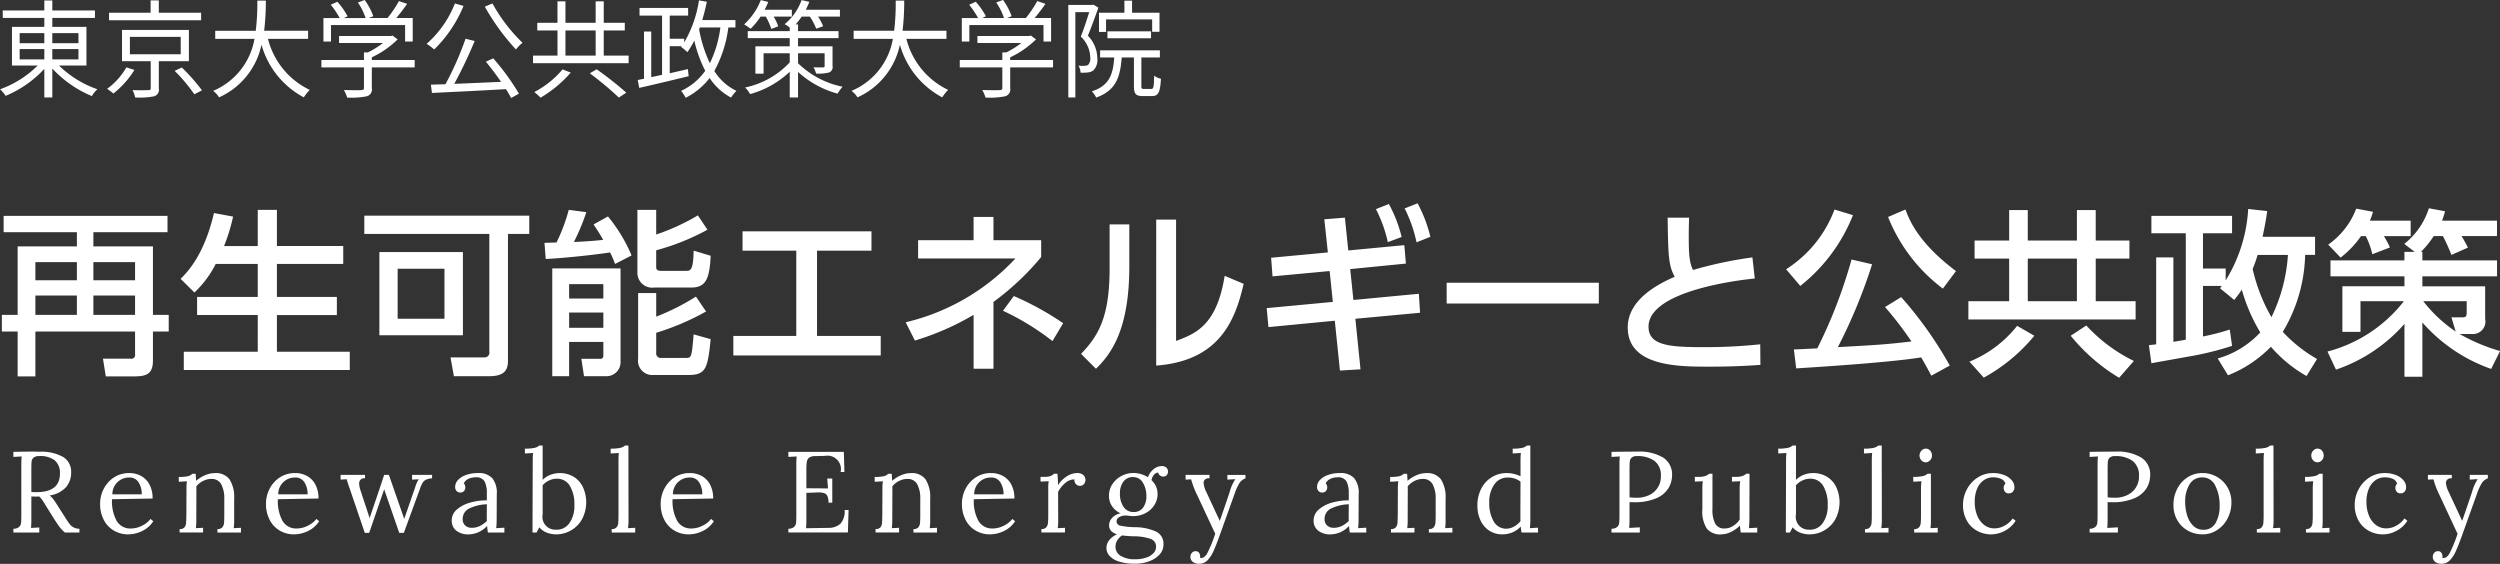 <svg id="logo.svg" xmlns="http://www.w3.org/2000/svg" width="281.969" height="63.594" viewBox="0 0 281.969 63.594">
  <rect x="0" y="0" width="281.969" height="63.594" fill="#333333" stroke="none"/>
  <defs>
    <style>
      .cls-1 {
        fill: #fff;
      }

      .cls-1, .cls-2 {
        fill-rule: evenodd;
      }

      .cls-2 {
        fill: #fff;
      }
    </style>
  </defs>
  <path id="再生可能エネルギーと公共政策" class="cls-1" d="M19.144,24.381H0.66v1.84H8.922v1.6H2.24v7.722H0.46v1.88H2.24v5.061h2V37.424H15.483v2.56a0.422,0.422,0,0,1-.52.5h-3.1l0.32,2H15.2c1.36,0,2.3-.1,2.3-1.78V37.424h1.78v-1.88H17.5V27.822H10.782v-1.6h8.362v-1.84ZM8.922,29.6v2.04H4.241V29.6H8.922Zm6.561,0v2.04h-4.7V29.6h4.7ZM8.922,33.363v2.18H4.241v-2.18H8.922Zm6.561,0v2.18h-4.7v-2.18h4.7ZM29.322,29.8v3.721H22.48v2.041h6.842V39.7H20.98v2.06H39.7V39.7H31.482V35.564h6.762V33.523H31.482V29.8h7.482v-2.02H31.482V23.7h-2.16v4.081h-3.8a21.076,21.076,0,0,0,1.02-3.321l-2.16-.4c-1.1,4.721-2.961,6.621-3.761,7.422l1.56,1.54a11.691,11.691,0,0,0,2.4-3.221h4.741Zm28.222-3.381h2.4v-2.06H41.34v2.06h14.1V39.7a0.532,0.532,0,0,1-.52.64H51.062l0.38,2.12h4c1.78,0,2.1-.76,2.1-1.78V26.422Zm-5.081,2.04H43.04v9.382h9.422V28.462Zm-2.081,7.522H45.1V30.343h5.281v5.641ZM62.54,42.465h1.9V38.6H68.3v1.54a0.339,0.339,0,0,1-.42.36h-2.06l0.3,1.96H68.7a1.578,1.578,0,0,0,1.54-1.64V30.3h-7.7V42.465ZM68.3,32.083V33.7H64.441v-1.62H68.3Zm0,3.2V37H64.441v-1.72H68.3ZM72.142,23.7v7.061a1.665,1.665,0,0,0,1.9,1.7h4.181c1.6,0,2.06-.92,2.18-3.581l-1.92-.58c-0.04,2.281-.36,2.281-0.92,2.281H74.8c-0.54,0-.54-0.3-0.54-0.46v-1.86a26.249,26.249,0,0,0,5.781-2.32l-1.08-1.62a24.132,24.132,0,0,1-4.7,2.16V23.7h-2.12Zm0.08,16.784a1.614,1.614,0,0,0,1.74,1.84h3.961c1.92,0,2.16-.72,2.481-4.041l-1.92-.54c-0.22,2.661-.26,2.661-0.92,2.661H74.823a0.516,0.516,0,0,1-.56-0.6v-2.24a28.466,28.466,0,0,0,5.621-2.4l-1.14-1.68a26.029,26.029,0,0,1-4.481,2.261V33.083h-2.04v7.4Zm-0.74-11.642a17.68,17.68,0,0,0-2.661-4.4l-1.62.9c0.3,0.48.62,0.92,1.08,1.74-1.12.14-3.081,0.24-3.3,0.24a24.193,24.193,0,0,0,1.4-3.361L64.4,23.7a20.216,20.216,0,0,1-1.38,3.681c-0.68.02-.76,0.02-1.36,0.04l0.14,1.82c2.481-.12,6.021-0.54,7.261-0.74a11.272,11.272,0,0,1,.56,1.3ZM92.4,28.3h6.141v-2.18H84V28.3h6.061v9.622h-7.1v2.2H99.584v-2.2H92.4V28.3Zm17.659-1.18H103.8v2.06h10.982a24.637,24.637,0,0,1-12.382,7.2l1.04,2.061a30.124,30.124,0,0,0,6.621-2.9v6.081H112.3V34.083a29.7,29.7,0,0,0,5.381-5.061v-1.9H112.3V24.5h-2.241v2.621Zm10.1,9.362a33.327,33.327,0,0,0-5.562-3.061l-1.22,1.66a29.012,29.012,0,0,1,5.581,3.421Zm7.457-11.142H125.4V30.3c0,5.5-1.26,7.6-3.22,9.642l1.68,1.68c1.8-1.74,3.761-4.561,3.761-11.523V25.342Zm5.281-.54h-2.241V41.265c7.182-.54,8.922-5.161,9.863-9.222l-2.141-.9c-0.9,5.621-3.3,6.521-5.481,7.342V24.8Zm19.64,5.581,6.281-.62-0.18-2.08-6.321.6-0.38-3.7-2.321.18,0.4,3.741-6.4.6,0.16,2.1,6.441-.6,0.36,3.481-7.461.7,0.2,2.141,7.482-.72,0.58,5.621,2.32-.14-0.58-5.7,7.3-.68-0.14-2.14-7.382.7Zm2.9-6.761a15.024,15.024,0,0,1,1.34,3.721l1.56-.58a15.209,15.209,0,0,0-1.44-3.721Zm3.24-.08a15.415,15.415,0,0,1,1.34,3.821l1.561-.62a15.835,15.835,0,0,0-1.44-3.781Zm4.737,8.382v2.341h17.164V31.923H163.421ZM197.9,29.062a45.867,45.867,0,0,0-6.7,1.42c-0.38-.78-0.48-1.62-0.48-3.7,0-1,.02-1.56.04-2.2h-2.421c0.06,4.121.08,5.4,0.8,6.661-1.381.62-5.3,2.36-5.3,5.721,0,4.421,5.742,4.421,9.182,4.421,2.881,0,4.581-.12,5.782-0.2l-0.02-2.321a58.379,58.379,0,0,1-6.5.32c-3.821,0-6.1-.22-6.1-2.3,0-4.241,11.142-5.361,11.982-5.441Zm22.261,12.2a43.517,43.517,0,0,0-5.481-7.722l-1.821,1.12a40.291,40.291,0,0,1,2.981,3.881c-2.661.32-3.841,0.4-8.3,0.64a60.228,60.228,0,0,0,3.861-9.342l-2.32-.54a55.6,55.6,0,0,1-3.861,10.022c-0.8.04-2.241,0.12-2.641,0.12l0.26,2.14c0.54-.04,10.142-0.6,14.1-1.24,0.58,1,.82,1.46,1.14,2.06Zm-13-17.6A13.625,13.625,0,0,1,201.7,30.4l1.6,1.88a19.169,19.169,0,0,0,5.942-7.982Zm13.7,6.941c-4.2-3.141-5.241-5.7-5.7-6.941l-1.961.84a18.834,18.834,0,0,0,6.182,8.082Zm19.56-3.441h-3.8V23.721H234.5v3.441h-5.542V23.721h-2.1v3.441h-3.9V29.2h3.9V34h-4.6v2.06h18.864V34h-4.5V29.2h3.8v-2.04ZM234.5,34h-5.542V29.2H234.5V34Zm-6.742,2.781a13.2,13.2,0,0,1-5.381,4.041l1.62,1.8a19.511,19.511,0,0,0,5.7-4.721Zm13.163,3.961a17.988,17.988,0,0,1-5.361-4L233.8,37.9a20.9,20.9,0,0,0,5.462,4.741Zm10.618,1.62a13.864,13.864,0,0,0,4.841-3.221,15.172,15.172,0,0,0,4.021,3.3l1.18-1.92a16.32,16.32,0,0,1-3.861-3.061,17.626,17.626,0,0,0,2.521-8.682h1.12v-2.04h-5.921c0.28-1.3.42-2.161,0.52-2.9l-2.141-.24a17.123,17.123,0,0,1-2.54,8.062v-1.34h-2.561V26.342H252v-1.96h-9.1v1.96h3.881v12c-0.4.08-.76,0.14-1.4,0.24V29.062h-1.941v9.8c-0.22.04-.32,0.04-0.82,0.1L242.9,41c0.76-.14,4.121-0.74,4.8-0.86a34.522,34.522,0,0,0,4.3-1.1l-0.26-1.84a25.874,25.874,0,0,1-3.021.78v-5.7h2.121c-0.06.06-.08,0.12-0.2,0.26l1.6,1.32a13.511,13.511,0,0,0,.86-1.16,19.494,19.494,0,0,0,2.081,4.821,10.357,10.357,0,0,1-4.8,2.941ZM258.3,28.782a18.7,18.7,0,0,1-1.86,7.022,19.5,19.5,0,0,1-2.12-5.441,13.522,13.522,0,0,0,.56-1.58h3.42Zm13.139-.34V29.4H263.1v1.8h8.342v1.12h-7v5.141h2.041V34h4.9a16.1,16.1,0,0,1-8.622,5.681l0.96,2.04a17.935,17.935,0,0,0,7.722-5.161v5.961h2.02V36.4a18.389,18.389,0,0,0,7.762,5.241l1-2.02a20.627,20.627,0,0,1-4.561-1.92h1.36a1.411,1.411,0,0,0,1.521-1.7V32.323h-7.082V31.2h8.422V29.4h-8.422v-0.96H273.3a10.8,10.8,0,0,0,1.441-1.78h1.04a21.8,21.8,0,0,1,.96,2.12l1.86-.82c-0.14-.3-0.48-0.92-0.72-1.3h4v-1.74h-6.2a9.492,9.492,0,0,0,.34-1.06l-1.821-.34a8.339,8.339,0,0,1-2.78,4.021l1.18,0.9h-1.16Zm5.781,8.982A15.656,15.656,0,0,1,273.563,34h4.9v1.22c0,0.44-.06.6-0.44,0.6h-1.28ZM267.082,26.662a9.024,9.024,0,0,1,.74,2.04l1.98-.76a9.455,9.455,0,0,0-.68-1.28h3.021v-1.74h-4.6c0.16-.36.22-0.6,0.36-1l-1.9-.36a8.744,8.744,0,0,1-3.161,4.061l1.4,1.46a10.834,10.834,0,0,0,2.3-2.421h0.54Z" transform="translate(-0.25 -0.031)"/>
  <path id="Renewable_Energy_and_Public_Policy" data-name="Renewable Energy and Public Policy" class="cls-1" d="M1.758,60.094H4.683V59.522l-0.936.052a9.815,9.815,0,0,0,.039-1.027V56.025q0.169,0.013.52,0.013a3.607,3.607,0,0,0,.364-0.013,2.5,2.5,0,0,1,.338.39q0.156,0.221.364,0.572L5.541,57.26l0.871,1.391q0.325,0.507.566,0.825a3.914,3.914,0,0,0,.591.618H9.207V59.665a1.323,1.323,0,0,1-.656-0.15,1.506,1.506,0,0,1-.455-0.39q-0.189-.24-0.475-0.7L6.737,57.039q-0.312-.494-0.494-0.728a2.222,2.222,0,0,0-.4-0.4,3.051,3.051,0,0,0,1.9-.988,2.526,2.526,0,0,0,.533-1.612A1.954,1.954,0,0,0,7.419,51.6a4.911,4.911,0,0,0-2.684-.617Q4.423,50.968,3.8,50.968q-0.689,0-2.041.026v0.572l0.936-.052q-0.039.39-.039,0.936v5.616q0,0.663-.026.929a0.737,0.737,0,0,1-.221.462,0.936,0.936,0,0,1-.65.208v0.429Zm2.6-4.55q-0.182,0-.572-0.026v-2.5q0-.663.026-0.923a0.68,0.68,0,0,1,.221-0.442,0.94,0.94,0,0,1,.65-0.182,2.636,2.636,0,0,1,1.755.494,1.852,1.852,0,0,1,.572,1.482q0,2.093-2.652,2.093h0ZM14.719,60.3a3.654,3.654,0,0,0,1.54-.364A3.031,3.031,0,0,0,17.54,58.82l-0.312-.26a2.627,2.627,0,0,1-.969.767,2.762,2.762,0,0,1-1.228.312,1.772,1.772,0,0,1-1.632-.871,4.632,4.632,0,0,1-.514-2.431l4.576-.078a3.261,3.261,0,0,0-.351-1.579,2.352,2.352,0,0,0-.949-0.968,2.759,2.759,0,0,0-1.339-.325,3.068,3.068,0,0,0-1.7.481,3.314,3.314,0,0,0-1.164,1.28,3.649,3.649,0,0,0-.416,1.71,3.818,3.818,0,0,0,.416,1.813A2.975,2.975,0,0,0,13.1,59.879a3.144,3.144,0,0,0,1.618.423h0Zm-1.794-4.511a1.874,1.874,0,0,1,1.911-1.9,1.162,1.162,0,0,1,1.053.559,2.467,2.467,0,0,1,.351,1.339H12.925Zm7.579,4.3h2.652V59.561l-0.819.039a5.59,5.59,0,0,0,.052-0.884L22.4,55.4q0-.364-0.013-0.507a2.258,2.258,0,0,1,.761-0.611,2.037,2.037,0,0,1,.93-0.234,1.206,1.206,0,0,1,1.105.566,3.315,3.315,0,0,1,.364,1.684v1.82q0,0.624-.032.917a0.862,0.862,0,0,1-.2.481,0.679,0.679,0,0,1-.54.188v0.39h2.652V59.561l-0.819.039a5.59,5.59,0,0,0,.052-0.884V56.3a3.747,3.747,0,0,0-.52-2.2,1.911,1.911,0,0,0-1.651-.709,2.829,2.829,0,0,0-1.111.24,3.7,3.7,0,0,0-1.008.631q-0.026-.546-0.052-0.793H21.947a1.181,1.181,0,0,1-.481.267,4.328,4.328,0,0,1-1.053.084v0.546l0.923-.052a5.24,5.24,0,0,0-.052.845l-0.013,2.964q-0.013.65-.039,0.93a0.812,0.812,0,0,1-.189.468,0.679,0.679,0,0,1-.539.188v0.39ZM33.426,60.3a3.653,3.653,0,0,0,1.54-.364,3.031,3.031,0,0,0,1.281-1.118l-0.312-.26a2.626,2.626,0,0,1-.969.767,2.761,2.761,0,0,1-1.228.312,1.772,1.772,0,0,1-1.632-.871,4.632,4.632,0,0,1-.513-2.431l4.576-.078a3.261,3.261,0,0,0-.351-1.579,2.351,2.351,0,0,0-.949-0.968,2.759,2.759,0,0,0-1.339-.325,3.068,3.068,0,0,0-1.7.481,3.315,3.315,0,0,0-1.164,1.28,3.65,3.65,0,0,0-.416,1.71,3.82,3.82,0,0,0,.416,1.813,2.975,2.975,0,0,0,1.138,1.209,3.144,3.144,0,0,0,1.619.423h0Zm-1.794-4.511a1.874,1.874,0,0,1,1.911-1.9,1.162,1.162,0,0,1,1.053.559,2.467,2.467,0,0,1,.351,1.339H31.632Zm9.763,4.342h0.494l1.69-4.914,1.7,4.914H45.8l1.872-5.122a2.886,2.886,0,0,1,.26-0.552,0.93,0.93,0,0,1,.377-0.325,1.781,1.781,0,0,1,.676-0.15v-0.39H46.725v0.533l0.754-.039a3.129,3.129,0,0,0-.39.871l-1.248,3.6-1.729-4.966H43.579q-0.442,1.352-1.248,3.718l-0.39,1.157-1.014-3.081a2.716,2.716,0,0,1-.169-0.806,0.566,0.566,0,0,1,.663-0.6v-0.39H38.665v0.533l0.689-.039q0.091,0.351.338,1.053ZM53.147,60.3a2.857,2.857,0,0,0,2.041-.949q0.052,0.546.091,0.741h1.859V59.548l-0.923.052a8.061,8.061,0,0,0,.052-0.884l0.013-2.925a2.639,2.639,0,0,0-.507-1.826,2.063,2.063,0,0,0-1.612-.579,3.958,3.958,0,0,0-1.32.208,2.249,2.249,0,0,0-.923.565,1.134,1.134,0,0,0-.332.787,0.669,0.669,0,0,0,.156.462,0.544,0.544,0,0,0,.429.175,0.505,0.505,0,0,0,.416-0.175,0.579,0.579,0,0,0,.143-0.37,0.7,0.7,0,0,0-.169-0.494,1.085,1.085,0,0,1,.533-0.507,1.8,1.8,0,0,1,.767-0.169,1.075,1.075,0,0,1,1.053.474,2.9,2.9,0,0,1,.247,1.319v0.806a6.529,6.529,0,0,0-1.84.24,3.885,3.885,0,0,0-1.521.773,1.619,1.619,0,0,0-.6,1.274,1.4,1.4,0,0,0,.5,1.118,2.167,2.167,0,0,0,1.45.429h0Zm0.3-.741a1.04,1.04,0,0,1-.728-0.26,0.95,0.95,0,0,1-.286-0.741,1.287,1.287,0,0,1,.832-1.215,4.775,4.775,0,0,1,1.9-.435l-0.013,1.222q0,0.468.013,0.663a3.206,3.206,0,0,1-.819.578,2.09,2.09,0,0,1-.9.189h0ZM62.988,60.3a3.285,3.285,0,0,0,1.664-.449A3.339,3.339,0,0,0,65.9,58.586a4.114,4.114,0,0,0,.084-3.64,2.776,2.776,0,0,0-1.059-1.157,3.052,3.052,0,0,0-2.606-.2,2.561,2.561,0,0,0-.864.566V50.279H61.077a1.214,1.214,0,0,1-.514.26,4.7,4.7,0,0,1-1.111.091v0.546l0.923-.052a7.808,7.808,0,0,0-.039.845L60.31,60.094h0.455l0.312-.585a2.117,2.117,0,0,0,.884.611,3.023,3.023,0,0,0,1.027.182h0Zm0-.533a1.442,1.442,0,0,1-1.534-1.716V54.764a2.239,2.239,0,0,1,.721-0.54,1.963,1.963,0,0,1,.852-0.2,1.652,1.652,0,0,1,1.5.813,4.08,4.08,0,0,1,.507,2.178,3.317,3.317,0,0,1-.552,2,1.747,1.747,0,0,1-1.489.761h0Zm6.253,0.325h2.652V59.561l-0.819.039a5.278,5.278,0,0,0,.065-0.884l-0.013-8.437H70.749a1.214,1.214,0,0,1-.514.26,4.7,4.7,0,0,1-1.111.091v0.546l0.923-.052a7.808,7.808,0,0,0-.039.845v6.149q0,0.624-.032.917a0.864,0.864,0,0,1-.195.481,0.679,0.679,0,0,1-.54.188v0.39Zm8.7,0.208a3.654,3.654,0,0,0,1.541-.364,3.031,3.031,0,0,0,1.281-1.118l-0.312-.26a2.627,2.627,0,0,1-.968.767,2.762,2.762,0,0,1-1.228.312,1.772,1.772,0,0,1-1.632-.871,4.632,4.632,0,0,1-.514-2.431l4.576-.078a3.261,3.261,0,0,0-.351-1.579,2.352,2.352,0,0,0-.949-0.968,2.759,2.759,0,0,0-1.339-.325,3.068,3.068,0,0,0-1.7.481,3.314,3.314,0,0,0-1.164,1.28,3.649,3.649,0,0,0-.416,1.71,3.818,3.818,0,0,0,.416,1.813,2.975,2.975,0,0,0,1.138,1.209,3.144,3.144,0,0,0,1.618.423h0Zm-1.794-4.511a1.874,1.874,0,0,1,1.911-1.9,1.162,1.162,0,0,1,1.053.559,2.467,2.467,0,0,1,.351,1.339H76.143Zm13.026,4.3h6.708l0.078-2.535H95.513a2.064,2.064,0,0,1-.481,1.553,2.011,2.011,0,0,1-1.391.462l-2.483.039A9.64,9.64,0,0,0,91.2,58.6V55.622l0.949-.039,0.4-.013a2.1,2.1,0,0,1,.669.085,0.609,0.609,0,0,1,.357.338,1.813,1.813,0,0,1,.117.735h0.429V54H93.55l0.091,1.118L91.2,55.1v-2.08a5.777,5.777,0,0,1,.052-0.916,0.711,0.711,0,0,1,.26-0.455,1.163,1.163,0,0,1,.676-0.175l1.118-.026a1.513,1.513,0,0,1,1.755,1.82h0.429l-0.065-2.275H89.169v0.572l0.936-.052q-0.039.39-.039,0.936v5.616q0,0.663-.026.929a0.738,0.738,0,0,1-.221.462,0.936,0.936,0,0,1-.65.208v0.429Zm9.828,0h2.652V59.561l-0.819.039a5.651,5.651,0,0,0,.052-0.884L100.9,55.4c0-.242,0-0.412-0.013-0.507a2.26,2.26,0,0,1,.76-0.611,2.04,2.04,0,0,1,.93-0.234,1.206,1.206,0,0,1,1.105.566,3.318,3.318,0,0,1,.364,1.684v1.82a9.071,9.071,0,0,1-.033.917,0.853,0.853,0,0,1-.195.481,0.677,0.677,0,0,1-.539.188v0.39h2.652V59.561l-0.819.039a5.651,5.651,0,0,0,.052-0.884V56.3a3.751,3.751,0,0,0-.52-2.2,1.912,1.912,0,0,0-1.651-.709,2.831,2.831,0,0,0-1.112.24,3.687,3.687,0,0,0-1.007.631q-0.027-.546-0.052-0.793H100.44a1.184,1.184,0,0,1-.481.267,4.328,4.328,0,0,1-1.053.084v0.546l0.923-.052a5.24,5.24,0,0,0-.052.845l-0.013,2.964q-0.013.65-.039,0.93a0.811,0.811,0,0,1-.189.468A0.678,0.678,0,0,1,99,59.7v0.39ZM111.919,60.3a3.652,3.652,0,0,0,1.54-.364,3.032,3.032,0,0,0,1.281-1.118l-0.312-.26a2.627,2.627,0,0,1-.969.767,2.76,2.76,0,0,1-1.228.312,1.773,1.773,0,0,1-1.632-.871,4.629,4.629,0,0,1-.513-2.431l4.576-.078a3.261,3.261,0,0,0-.351-1.579,2.355,2.355,0,0,0-.949-0.968,2.76,2.76,0,0,0-1.339-.325,3.071,3.071,0,0,0-1.7.481,3.314,3.314,0,0,0-1.163,1.28,3.643,3.643,0,0,0-.416,1.71,3.813,3.813,0,0,0,.416,1.813,2.972,2.972,0,0,0,1.137,1.209,3.146,3.146,0,0,0,1.619.423h0Zm-1.794-4.511a1.874,1.874,0,0,1,1.911-1.9,1.162,1.162,0,0,1,1.053.559,2.467,2.467,0,0,1,.351,1.339h-3.315Zm7.579,4.3h2.665V59.561l-0.819.039a5.651,5.651,0,0,0,.052-0.884l-0.013-3.2a3.262,3.262,0,0,1,.851-1.04,1.552,1.552,0,0,1,1-.377,0.63,0.63,0,0,0,.143.513,0.585,0.585,0,0,0,.468.215,0.55,0.55,0,0,0,.461-0.208,0.671,0.671,0,0,0,.163-0.416,0.737,0.737,0,0,0-.26-0.611,1.009,1.009,0,0,0-.65-0.208,2.184,2.184,0,0,0-1.255.416,3.156,3.156,0,0,0-.929.949q-0.013-.78-0.065-1.287h-0.377a1.279,1.279,0,0,1-.416.267,2.177,2.177,0,0,1-.715.084h-0.4v0.533l0.923-.039a5.2,5.2,0,0,0-.052.845v2.964a9.071,9.071,0,0,1-.033.917,0.853,0.853,0,0,1-.2.481,0.677,0.677,0,0,1-.539.188v0.39Zm10.582,3.523a4.544,4.544,0,0,0,1.527-.26,2.945,2.945,0,0,0,1.2-.754,1.64,1.64,0,0,0,.462-1.157,1.509,1.509,0,0,0-.8-1.436,5.762,5.762,0,0,0-2.4-.514,8.428,8.428,0,0,1-1.619-.163,0.519,0.519,0,0,1-.474-0.5,0.544,0.544,0,0,1,.292-0.462,1.308,1.308,0,0,1,.722-0.189,2.263,2.263,0,0,1,.442.039q0.26,0.026.429,0.026a2.918,2.918,0,0,0,1.358-.325,2.62,2.62,0,0,0,1.008-.9,2.289,2.289,0,0,0,.377-1.287,2.037,2.037,0,0,0-.182-0.845,2.164,2.164,0,0,0-.507-0.7,1.5,1.5,0,0,1,.26-0.579,0.7,0.7,0,0,1,.494-0.279,0.554,0.554,0,0,0,.2.325,0.568,0.568,0,0,0,.377.13,0.471,0.471,0,0,0,.4-0.175,0.579,0.579,0,0,0,.137-0.358,0.63,0.63,0,0,0-.182-0.474,0.7,0.7,0,0,0-.507-0.175,1.475,1.475,0,0,0-.943.351,1.98,1.98,0,0,0-.63.91,3.055,3.055,0,0,0-1.651-.481,2.846,2.846,0,0,0-1.32.325,2.744,2.744,0,0,0-1.027.91,2.333,2.333,0,0,0-.4,1.339,2.035,2.035,0,0,0,.351,1.177,2.33,2.33,0,0,0,.962.8,1.6,1.6,0,0,0-.93.481,1.221,1.221,0,0,0-.37.858,0.906,0.906,0,0,0,.227.637,1.534,1.534,0,0,0,.67.39,2.275,2.275,0,0,0-.832.6,1.392,1.392,0,0,0-.364.956,1.312,1.312,0,0,0,.338.858,2.335,2.335,0,0,0,1.066.65,5.834,5.834,0,0,0,1.846.247h0ZM128.1,57.78a1.3,1.3,0,0,1-1.125-.578,2.59,2.59,0,0,1-.409-1.528,2.122,2.122,0,0,1,.39-1.319,1.279,1.279,0,0,1,1.079-.514,1.247,1.247,0,0,1,1.111.624,2.8,2.8,0,0,1,.4,1.534,2.089,2.089,0,0,1-.371,1.287,1.257,1.257,0,0,1-1.072.494h0Zm0.169,5.33a2.966,2.966,0,0,1-1.606-.383,1.163,1.163,0,0,1-.6-1.021,1.408,1.408,0,0,1,.195-0.715,1.714,1.714,0,0,1,.546-0.572,11.917,11.917,0,0,0,1.339.1,5.889,5.889,0,0,1,1.865.286,0.905,0.905,0,0,1,.631.91,1.024,1.024,0,0,1-.286.7,1.952,1.952,0,0,1-.826.507,3.8,3.8,0,0,1-1.254.188h0Zm7.215,0.507a1.294,1.294,0,0,0,.942-0.377,3.483,3.483,0,0,0,.689-1.047q0.306-.67.774-1.982l1.625-4.537a6.051,6.051,0,0,1,.526-1.15,1.371,1.371,0,0,1,.683-0.54v-0.39h-2.041v0.533l0.9-.052a4.714,4.714,0,0,0-.637,1.443q-0.729,2.158-1.118,3.263l-1.521-3.263A2.842,2.842,0,0,1,136,54.5a0.527,0.527,0,0,1,.611-0.52h0.052v-0.39h-2.691v0.533l0.624-.026a9.938,9.938,0,0,0,.689,1.794l2.028,4.342a15.146,15.146,0,0,1-.91,2.223,1.234,1.234,0,0,1-.319.377,0.582,0.582,0,0,1-.344.13,0.277,0.277,0,0,1-.143-0.026,1.045,1.045,0,0,0,.013-0.182,0.665,0.665,0,0,0-.124-0.377A0.43,0.43,0,0,0,135.1,62.2a0.531,0.531,0,0,0-.423.189,0.648,0.648,0,0,0-.162.435,0.693,0.693,0,0,0,.273.585,1.127,1.127,0,0,0,.7.208h0ZM150.359,60.3a2.856,2.856,0,0,0,2.041-.949q0.052,0.546.091,0.741h1.859V59.548l-0.923.052a7.939,7.939,0,0,0,.052-0.884l0.013-2.925a2.634,2.634,0,0,0-.507-1.826,2.061,2.061,0,0,0-1.612-.579,3.956,3.956,0,0,0-1.319.208,2.252,2.252,0,0,0-.923.565,1.134,1.134,0,0,0-.332.787,0.669,0.669,0,0,0,.156.462,0.544,0.544,0,0,0,.429.175,0.5,0.5,0,0,0,.416-0.175,0.575,0.575,0,0,0,.143-0.37,0.7,0.7,0,0,0-.169-0.494,1.091,1.091,0,0,1,.533-0.507,1.806,1.806,0,0,1,.767-0.169,1.073,1.073,0,0,1,1.053.474,2.893,2.893,0,0,1,.247,1.319v0.806a6.528,6.528,0,0,0-1.839.24,3.885,3.885,0,0,0-1.521.773,1.619,1.619,0,0,0-.605,1.274,1.4,1.4,0,0,0,.5,1.118,2.166,2.166,0,0,0,1.449.429h0Zm0.3-.741a1.042,1.042,0,0,1-.728-0.26,0.952,0.952,0,0,1-.286-0.741,1.288,1.288,0,0,1,.832-1.215,4.781,4.781,0,0,1,1.9-.435l-0.013,1.222c0,0.312.005,0.533,0.013,0.663a3.189,3.189,0,0,1-.819.578,2.085,2.085,0,0,1-.9.189h0Zm6.474,0.533h2.652V59.561l-0.819.039a5.529,5.529,0,0,0,.052-0.884L159.03,55.4c0-.242,0-0.412-0.013-0.507a2.264,2.264,0,0,1,.761-0.611,2.033,2.033,0,0,1,.929-0.234,1.205,1.205,0,0,1,1.105.566,3.308,3.308,0,0,1,.364,1.684v1.82q0,0.624-.032.917a0.867,0.867,0,0,1-.195.481,0.679,0.679,0,0,1-.54.188v0.39h2.652V59.561l-0.819.039a5.529,5.529,0,0,0,.052-0.884V56.3a3.744,3.744,0,0,0-.52-2.2,1.91,1.91,0,0,0-1.651-.709,2.826,2.826,0,0,0-1.111.24,3.707,3.707,0,0,0-1.008.631q-0.025-.546-0.052-0.793h-0.377a1.178,1.178,0,0,1-.481.267,4.32,4.32,0,0,1-1.053.084v0.546l0.923-.052a5.322,5.322,0,0,0-.052.845L157.9,58.118q-0.012.65-.039,0.93a0.81,0.81,0,0,1-.188.468,0.679,0.679,0,0,1-.54.188v0.39ZM169.69,60.3a2.9,2.9,0,0,0,1.164-.234,2.633,2.633,0,0,0,.916-0.65q0.027,0.325.091,0.676h1.859V59.548L172.8,59.6a7.939,7.939,0,0,0,.052-0.884V50.279h-0.377a1.209,1.209,0,0,1-.513.26,4.627,4.627,0,0,1-1.1.091v0.546l0.923-.052a7.808,7.808,0,0,0-.039.845V53.75a3.361,3.361,0,0,0-.695-0.253,3.267,3.267,0,0,0-.826-0.111,3.185,3.185,0,0,0-2.912,1.768,4.025,4.025,0,0,0-.429,1.872,3.887,3.887,0,0,0,.364,1.729,2.757,2.757,0,0,0,1,1.144,2.644,2.644,0,0,0,1.443.4h0Zm0.468-.637a1.6,1.6,0,0,1-1.43-.812,4,4,0,0,1-.507-2.139,3.366,3.366,0,0,1,.572-2.047,1.789,1.789,0,0,1,1.508-.774,2.348,2.348,0,0,1,1.443.455l-0.013,3.744c0,0.338,0,.576.013,0.715a2.413,2.413,0,0,1-.734.618,1.756,1.756,0,0,1-.852.24h0Zm11.856,0.429H185.2V59.509l-1.2.065a9.815,9.815,0,0,0,.039-1.027V56.662q0.169,0.013.468,0.013a6.09,6.09,0,0,0,2.567-.455,2.946,2.946,0,0,0,1.365-1.144,2.845,2.845,0,0,0,.4-1.443,2.251,2.251,0,0,0-1-1.989,5.226,5.226,0,0,0-2.931-.676q-1.079,0-2.9.026v0.572l0.936-.052q-0.039.39-.039,0.936v5.616q0,0.663-.026.929a0.735,0.735,0,0,1-.221.462,0.936,0.936,0,0,1-.65.208v0.429Zm2.873-3.926a7.371,7.371,0,0,1-.845-0.039V53.022q0-.676.026-0.93a0.714,0.714,0,0,1,.2-0.435,0.842,0.842,0,0,1,.618-0.182,3.186,3.186,0,0,1,1.976.546,2.02,2.02,0,0,1,.715,1.716,2.276,2.276,0,0,1-1.333,2.139,3.127,3.127,0,0,1-1.358.293h0Zm9.49,4.134a2.539,2.539,0,0,0,1.118-.28,3.7,3.7,0,0,0,1-.709q0.025,0.377.091,0.78h1.859V59.548l-0.936.052a11.7,11.7,0,0,0,.052-1.222l0.013-4.914H197.2a1.248,1.248,0,0,1-.442.26,2.454,2.454,0,0,1-.767.091h-0.4v0.533l0.936-.039a5.968,5.968,0,0,0-.065.988v3.341a2.41,2.41,0,0,1-.748.715,1.767,1.767,0,0,1-.942.286,1.137,1.137,0,0,1-1.06-.533,3.387,3.387,0,0,1-.318-1.677V53.464h-0.377a1.248,1.248,0,0,1-.442.26,2.454,2.454,0,0,1-.767.091h-0.4v0.533l0.9-.039a5.2,5.2,0,0,0-.052.845v2.314a3.573,3.573,0,0,0,.513,2.2,1.957,1.957,0,0,0,1.619.637h0Zm9.971,0a3.286,3.286,0,0,0,1.664-.449,3.339,3.339,0,0,0,1.248-1.267,4.111,4.111,0,0,0,.084-3.64,2.781,2.781,0,0,0-1.059-1.157,3.053,3.053,0,0,0-2.607-.2,2.55,2.55,0,0,0-.864.566V50.279h-0.377a1.219,1.219,0,0,1-.514.26,4.7,4.7,0,0,1-1.111.091v0.546l0.923-.052a7.808,7.808,0,0,0-.039.845l-0.026,8.125h0.455l0.312-.585a2.115,2.115,0,0,0,.884.611,3.021,3.021,0,0,0,1.027.182h0Zm0-.533a1.442,1.442,0,0,1-1.534-1.716V54.764a2.231,2.231,0,0,1,.721-0.54,1.966,1.966,0,0,1,.852-0.2,1.653,1.653,0,0,1,1.5.813,4.08,4.08,0,0,1,.507,2.178,3.32,3.32,0,0,1-.553,2,1.745,1.745,0,0,1-1.488.761h0Zm6.252,0.325h2.652V59.561l-0.819.039a5.2,5.2,0,0,0,.065-0.884l-0.013-8.437h-0.377a1.209,1.209,0,0,1-.513.26,4.709,4.709,0,0,1-1.112.091v0.546l0.923-.052a7.808,7.808,0,0,0-.039.845v6.149q0,0.624-.032.917a0.867,0.867,0,0,1-.2.481,0.679,0.679,0,0,1-.54.188v0.39Zm6.838-7.917a0.668,0.668,0,0,0,.5-0.227,0.759,0.759,0,0,0,.214-0.54,0.805,0.805,0,0,0-.2-0.552,0.644,0.644,0,0,0-.988.006,0.8,0.8,0,0,0-.007,1.086,0.635,0.635,0,0,0,.481.227h0Zm-1.287,7.917H218.8V59.561l-0.819.039a5.529,5.529,0,0,0,.052-0.884V53.464h-0.377a1.209,1.209,0,0,1-.513.26,4.628,4.628,0,0,1-1.1.091v0.546l0.923-.052a7.892,7.892,0,0,0-.052.845v2.964q0,0.624-.032.917a0.867,0.867,0,0,1-.195.481,0.679,0.679,0,0,1-.54.188v0.39Zm8.71,0.208a3.251,3.251,0,0,0,1.489-.39,3.175,3.175,0,0,0,1.241-1.144l-0.338-.26a2.575,2.575,0,0,1-.89.8,2.32,2.32,0,0,1-1.151.319,1.886,1.886,0,0,1-1.17-.384,2.474,2.474,0,0,1-.786-1.059,4.007,4.007,0,0,1-.28-1.547,3.715,3.715,0,0,1,.273-1.495A2.161,2.161,0,0,1,224,54.192a1.851,1.851,0,0,1,1.072-.325,2.362,2.362,0,0,1,.813.149,0.875,0.875,0,0,1,.552.553,0.7,0.7,0,0,0-.195.52,0.648,0.648,0,0,0,.143.4,0.5,0.5,0,0,0,.429.188,0.587,0.587,0,0,0,.468-0.195,0.725,0.725,0,0,0,.169-0.494,1.211,1.211,0,0,0-.305-0.793,2.131,2.131,0,0,0-.852-0.585,3.305,3.305,0,0,0-1.248-.221,3.116,3.116,0,0,0-1.748.507,3.54,3.54,0,0,0-1.209,1.333,3.663,3.663,0,0,0-.436,1.736,3.542,3.542,0,0,0,.429,1.781,2.955,2.955,0,0,0,1.164,1.157,3.307,3.307,0,0,0,1.618.4h0Zm11.076-.208h3.185V59.509l-1.2.065a9.815,9.815,0,0,0,.039-1.027V56.662q0.168,0.013.468,0.013A6.09,6.09,0,0,0,241,56.22a2.946,2.946,0,0,0,1.365-1.144,2.845,2.845,0,0,0,.4-1.443,2.251,2.251,0,0,0-1-1.989,5.226,5.226,0,0,0-2.931-.676q-1.08,0-2.9.026v0.572l0.936-.052q-0.039.39-.039,0.936v5.616q0,0.663-.026.929a0.74,0.74,0,0,1-.221.462,0.936,0.936,0,0,1-.65.208v0.429Zm2.873-3.926a7.358,7.358,0,0,1-.845-0.039V53.022c0-.451.008-0.76,0.026-0.93a0.714,0.714,0,0,1,.2-0.435,0.842,0.842,0,0,1,.618-0.182,3.188,3.188,0,0,1,1.976.546,2.023,2.023,0,0,1,.715,1.716,2.276,2.276,0,0,1-1.333,2.139,3.127,3.127,0,0,1-1.358.293h0Zm9.841,4.134a3,3,0,0,0,1.657-.481,3.394,3.394,0,0,0,1.183-1.313,3.856,3.856,0,0,0,.436-1.82,3.287,3.287,0,0,0-.436-1.677,3.2,3.2,0,0,0-1.189-1.19,3.245,3.245,0,0,0-1.651-.435,3.033,3.033,0,0,0-1.658.474,3.321,3.321,0,0,0-1.176,1.3A3.929,3.929,0,0,0,245.388,57a3.345,3.345,0,0,0,.435,1.7,3.12,3.12,0,0,0,1.183,1.176,3.289,3.289,0,0,0,1.645.423h0Zm0.1-.52a1.566,1.566,0,0,1-1.125-.442,2.706,2.706,0,0,1-.689-1.163,5.159,5.159,0,0,1-.227-1.553,3.658,3.658,0,0,1,.487-1.95,1.594,1.594,0,0,1,1.45-.793,1.564,1.564,0,0,1,1.462.936,4.814,4.814,0,0,1,.488,2.249A3.835,3.835,0,0,1,250.152,59a1.5,1.5,0,0,1-1.4.78h0Zm6.032,0.312h2.652V59.561l-0.819.039a5.3,5.3,0,0,0,.065-0.884l-0.013-8.437H256.3a1.219,1.219,0,0,1-.514.26,4.7,4.7,0,0,1-1.111.091v0.546l0.923-.052a7.808,7.808,0,0,0-.039.845v6.149a9.071,9.071,0,0,1-.033.917,0.853,0.853,0,0,1-.195.481,0.677,0.677,0,0,1-.539.188v0.39Zm6.838-7.917a0.667,0.667,0,0,0,.5-0.227,0.76,0.76,0,0,0,.215-0.54,0.806,0.806,0,0,0-.2-0.552,0.641,0.641,0,0,0-.5-0.227,0.648,0.648,0,0,0-.488.234,0.782,0.782,0,0,0-.214.546,0.771,0.771,0,0,0,.208.54,0.634,0.634,0,0,0,.481.227h0Zm-1.287,7.917h2.652V59.561l-0.819.039a5.651,5.651,0,0,0,.052-0.884V53.464h-0.377a1.219,1.219,0,0,1-.514.26,4.624,4.624,0,0,1-1.1.091v0.546l0.923-.052a7.64,7.64,0,0,0-.052.845v2.964a9.071,9.071,0,0,1-.033.917,0.867,0.867,0,0,1-.195.481,0.677,0.677,0,0,1-.539.188v0.39Zm8.709,0.208a3.247,3.247,0,0,0,1.489-.39,3.168,3.168,0,0,0,1.241-1.144l-0.338-.26a2.566,2.566,0,0,1-.89.8,2.32,2.32,0,0,1-1.151.319,1.886,1.886,0,0,1-1.17-.384,2.474,2.474,0,0,1-.786-1.059,4.007,4.007,0,0,1-.28-1.547,3.715,3.715,0,0,1,.273-1.495,2.161,2.161,0,0,1,.748-0.949,1.853,1.853,0,0,1,1.072-.325,2.362,2.362,0,0,1,.813.149,0.875,0.875,0,0,1,.552.553,0.7,0.7,0,0,0-.195.52,0.648,0.648,0,0,0,.143.4,0.506,0.506,0,0,0,.429.188,0.585,0.585,0,0,0,.468-0.195,0.725,0.725,0,0,0,.169-0.494,1.206,1.206,0,0,0-.305-0.793,2.131,2.131,0,0,0-.852-0.585,3.305,3.305,0,0,0-1.248-.221,3.116,3.116,0,0,0-1.748.507,3.54,3.54,0,0,0-1.209,1.333,3.674,3.674,0,0,0-.436,1.736,3.542,3.542,0,0,0,.429,1.781,2.955,2.955,0,0,0,1.164,1.157,3.307,3.307,0,0,0,1.618.4h0Zm6.566,3.315a1.294,1.294,0,0,0,.942-0.377,3.483,3.483,0,0,0,.689-1.047q0.306-.67.774-1.982l1.625-4.537a6.051,6.051,0,0,1,.526-1.15,1.371,1.371,0,0,1,.683-0.54v-0.39h-2.041v0.533l0.9-.052a4.714,4.714,0,0,0-.637,1.443q-0.729,2.158-1.118,3.263l-1.521-3.263a2.842,2.842,0,0,1-.312-1.014,0.527,0.527,0,0,1,.611-0.52h0.052v-0.39h-2.691v0.533l0.624-.026a9.938,9.938,0,0,0,.689,1.794l2.028,4.342a15.146,15.146,0,0,1-.91,2.223,1.234,1.234,0,0,1-.319.377,0.582,0.582,0,0,1-.344.13,0.277,0.277,0,0,1-.143-0.026,1.045,1.045,0,0,0,.013-0.182,0.665,0.665,0,0,0-.124-0.377,0.43,0.43,0,0,0-.383-0.182,0.531,0.531,0,0,0-.423.189,0.648,0.648,0,0,0-.162.435,0.693,0.693,0,0,0,.273.585,1.127,1.127,0,0,0,.7.208h0Z" transform="translate(-0.25 -0.031)"/>
  <path id="東京大学公共政策大学院" class="cls-2" d="M2.468,5.567H5.25V6.73H2.468V5.567Zm0-1.8H5.25V4.907H2.468V3.768Zm6.632,0V4.907H6.15V3.768H9.1Zm0,2.962H6.15V5.567H9.1V6.73Zm0.9,0.7V3.06H6.15V2.052h4.809V1.213H6.15V0.086H5.25V1.213H0.561v0.84H5.25V3.06H1.6V7.426h2.9A11.575,11.575,0,0,1,.261,10.1a3.667,3.667,0,0,1,.624.744A12.562,12.562,0,0,0,5.25,7.8v3.226h0.9V7.761a12.708,12.708,0,0,0,4.462,3.106,2.97,2.97,0,0,1,.624-0.768,11.6,11.6,0,0,1-4.33-2.675H10ZM22.935,1.465H18.162V0.074H17.239V1.465H12.549V2.316H22.935V1.465ZM14.5,7.629a7.657,7.657,0,0,1-2.171,2.423,7.214,7.214,0,0,1,.708.528,10.27,10.27,0,0,0,2.375-2.663Zm0.4-3.442h5.733V6.154H14.9V4.187Zm6.656,2.746V3.408H14.012V6.934h3.238V9.98c0,0.168-.048.216-0.276,0.216-0.2.012-.947,0.024-1.775,0a3.611,3.611,0,0,1,.3.828,8.42,8.42,0,0,0,2.135-.132,0.763,0.763,0,0,0,.528-0.9V6.934h3.394ZM19.949,8.025a18.373,18.373,0,0,1,2.219,2.639l0.864-.444a21.191,21.191,0,0,0-2.279-2.579ZM35,4.415V3.5H30.042A27.851,27.851,0,0,0,30.234.1H29.274a25.53,25.53,0,0,1-.18,3.406H24.525V4.415h4.426a7.786,7.786,0,0,1-4.665,5.865,2.571,2.571,0,0,1,.672.732,8.4,8.4,0,0,0,4.785-5.937,9.682,9.682,0,0,0,4.773,5.937,4.585,4.585,0,0,1,.672-0.84,8.743,8.743,0,0,1-4.713-5.757H35Zm2.585-1.559H45.94V4.715H46.8V2.064H44.944c0.408-.48.852-1.055,1.223-1.6l-0.923-.312a12.971,12.971,0,0,1-1.283,1.907H41.838l0.516-.2A7.4,7.4,0,0,0,41.382.026l-0.768.288a7.025,7.025,0,0,1,.875,1.751H39.044l0.408-.2A8.038,8.038,0,0,0,38.3.229l-0.744.336a9.937,9.937,0,0,1,1.007,1.5H36.729V4.715h0.852V2.856ZM47.019,6.8H42.186V6.5A10.71,10.71,0,0,0,45.1,4.475l-0.576-.432-0.18.048H38.492V4.883h4.953a10.045,10.045,0,0,1-1.691,1.055H41.3V6.8H36.5V7.629h4.8V9.944c0,0.18-.06.24-0.312,0.252-0.228.012-1.043,0.012-1.955-.012a3.826,3.826,0,0,1,.372.852,8.916,8.916,0,0,0,2.207-.144,0.791,0.791,0,0,0,.576-0.923V7.629h4.833V6.8Zm4.54-6.38a11.835,11.835,0,0,1-3.19,4.557,5.826,5.826,0,0,1,.852.636A14.7,14.7,0,0,0,52.531.7Zm3.49,6.572c0.564,0.672,1.175,1.487,1.715,2.267-1.811.084-3.658,0.168-5.277,0.228a51.221,51.221,0,0,0,2.3-4.833L52.759,4.4a35.372,35.372,0,0,1-2.267,5.133c-0.6.012-1.151,0.036-1.643,0.048l0.12,0.935c2.135-.108,5.325-0.252,8.347-0.432,0.228,0.36.432,0.708,0.588,1l0.876-.492a26.815,26.815,0,0,0-2.9-3.982ZM54.93,0.781a25.617,25.617,0,0,0,3.514,4.833,4.035,4.035,0,0,1,.744-0.756A18.535,18.535,0,0,1,55.793.421ZM63.7,7.857a10.406,10.406,0,0,1-3.19,2.555,7.371,7.371,0,0,1,.708.636,13.693,13.693,0,0,0,3.406-2.83ZM66.774,8.3a35.974,35.974,0,0,1,3.274,2.735l0.84-.552a38.009,38.009,0,0,0-3.346-2.639ZM64.027,3.468h3.406V6.3H64.027V3.468ZM68.345,6.3V3.468H70.72V2.6H68.345V0.182H67.433V2.6H64.027V0.182h-0.9V2.6H60.849V3.468h2.279V6.3H60.369V7.162H71.151V6.3H68.345ZM79.181,3.132H81.5a12.883,12.883,0,0,1-1.187,4.03A15.078,15.078,0,0,1,79.1,3.336Zm4.018,0V2.292H79.457c0.192-.648.372-1.355,0.516-2.063l-0.888-.156a13.376,13.376,0,0,1-1.667,4.749V4.4H75.787V1.789h2.075V0.925H72.381V1.789h2.543v6.68L73.7,8.733V3.588H72.885V8.913l-0.708.144,0.168,0.888c1.487-.336,3.61-0.84,5.577-1.319l-0.084-.8-2.051.468V5.243h1.343l-0.06.084a5.749,5.749,0,0,1,.708.588,9.651,9.651,0,0,0,.779-1.307,14.57,14.57,0,0,0,1.235,3.406,6.791,6.791,0,0,1-2.722,2.267,4.383,4.383,0,0,1,.516.78,7.9,7.9,0,0,0,2.7-2.231A6.641,6.641,0,0,0,82.7,11.036a4.679,4.679,0,0,1,.612-0.756,5.979,5.979,0,0,1-2.495-2.243A13.8,13.8,0,0,0,82.4,3.132h0.8ZM86.624,1.9a8.391,8.391,0,0,1,.624,1.391L88.027,3a6.229,6.229,0,0,0-.516-1.1h2.051V1.129h-3.07A8.276,8.276,0,0,0,86.9.253l-0.84-.216a7.34,7.34,0,0,1-1.883,2.746,6.49,6.49,0,0,1,.731.492A7.8,7.8,0,0,0,86.036,1.9h0.588Zm3.634,4.138h3V7.462c0,0.12-.036.168-0.18,0.168s-0.6.012-1.079-.012a3.064,3.064,0,0,1,.3.708,4.575,4.575,0,0,0,1.451-.12,0.642,0.642,0,0,0,.4-0.744V5.255H90.258V4.331h4.569V3.54H90.258V2.784H89.994A10.812,10.812,0,0,0,90.678,1.9h0.912a7.25,7.25,0,0,1,.72,1.367l0.78-.276A5.74,5.74,0,0,0,92.513,1.9h2.471V1.129h-3.85c0.144-.288.276-0.576,0.4-0.888l-0.876-.2A6.205,6.205,0,0,1,88.747,2.76a3,3,0,0,1,.576.384v0.4H84.585V4.331h4.737V5.255H85.449V8.337h0.923v-2.3h2.95V7.066A9.516,9.516,0,0,1,84.285,9.9a2.773,2.773,0,0,1,.564.744,10.6,10.6,0,0,0,4.474-2.519v2.9h0.936V8.145a10.8,10.8,0,0,0,4.462,2.447,5.152,5.152,0,0,1,.564-0.78,10,10,0,0,1-5.025-2.651V6.034ZM107,4.415V3.5h-4.953A27.833,27.833,0,0,0,102.234.1h-0.96A25.684,25.684,0,0,1,101.1,3.5h-4.57V4.415h4.426a7.787,7.787,0,0,1-4.666,5.865,2.571,2.571,0,0,1,.672.732,8.393,8.393,0,0,0,4.785-5.937,9.684,9.684,0,0,0,4.774,5.937,4.54,4.54,0,0,1,.671-0.84,8.741,8.741,0,0,1-4.713-5.757H107Zm2.585-1.559h8.36V4.715H118.8V2.064h-1.859c0.408-.48.852-1.055,1.224-1.6l-0.924-.312a12.953,12.953,0,0,1-1.283,1.907h-2.123l0.516-.2a7.394,7.394,0,0,0-.972-1.835l-0.767.288a7.019,7.019,0,0,1,.875,1.751h-2.446l0.407-.2A7.987,7.987,0,0,0,110.3.229l-0.744.336a9.943,9.943,0,0,1,1.008,1.5h-1.835V4.715h0.851V2.856ZM119.019,6.8h-4.833V6.5A10.708,10.708,0,0,0,117.1,4.475l-0.575-.432-0.18.048h-5.853V4.883h4.953a10,10,0,0,1-1.691,1.055H113.3V6.8h-4.8V7.629h4.8V9.944c0,0.18-.06.24-0.311,0.252-0.228.012-1.044,0.012-1.955-.012a3.773,3.773,0,0,1,.371.852,8.912,8.912,0,0,0,2.207-.144,0.791,0.791,0,0,0,.576-0.923V7.629h4.833V6.8ZM125,2.22H130.2v1.4h0.827V1.465h-3.094V0.11h-0.864V1.465h-2.866V3.636H125V2.22Zm5.073,2.123V3.564h-4.917v0.78h4.917Zm-6.5-3.79-0.144.036h-2.686V11.024h0.792V1.4H123.1c-0.252.816-.6,1.883-0.948,2.758a3.381,3.381,0,0,1,1.068,2.375,1.057,1.057,0,0,1-.24.816,0.727,0.727,0,0,1-.384.1,3.459,3.459,0,0,1-.7-0.012,1.805,1.805,0,0,1,.228.792,5.824,5.824,0,0,0,.8-0.024,1.288,1.288,0,0,0,.623-0.216,1.639,1.639,0,0,0,.468-1.367,3.711,3.711,0,0,0-1.067-2.567c0.4-.947.827-2.171,1.187-3.154Zm5.709,9.511c-0.264,0-.3-0.048-0.3-0.336V6.514h2.087V5.71h-6.74v0.8h1.595c-0.144,1.967-.564,3.178-2.531,3.826a2.458,2.458,0,0,1,.492.7c2.2-.792,2.711-2.243,2.879-4.522h1.379V9.728c0,0.876.2,1.139,1.007,1.139h1.032c0.707,0,.923-0.408,1.007-1.955a1.944,1.944,0,0,1-.767-0.348c-0.024,1.307-.072,1.5-0.324,1.5H129.28Z" transform="translate(-0.25 -0.031)"/>
</svg>

